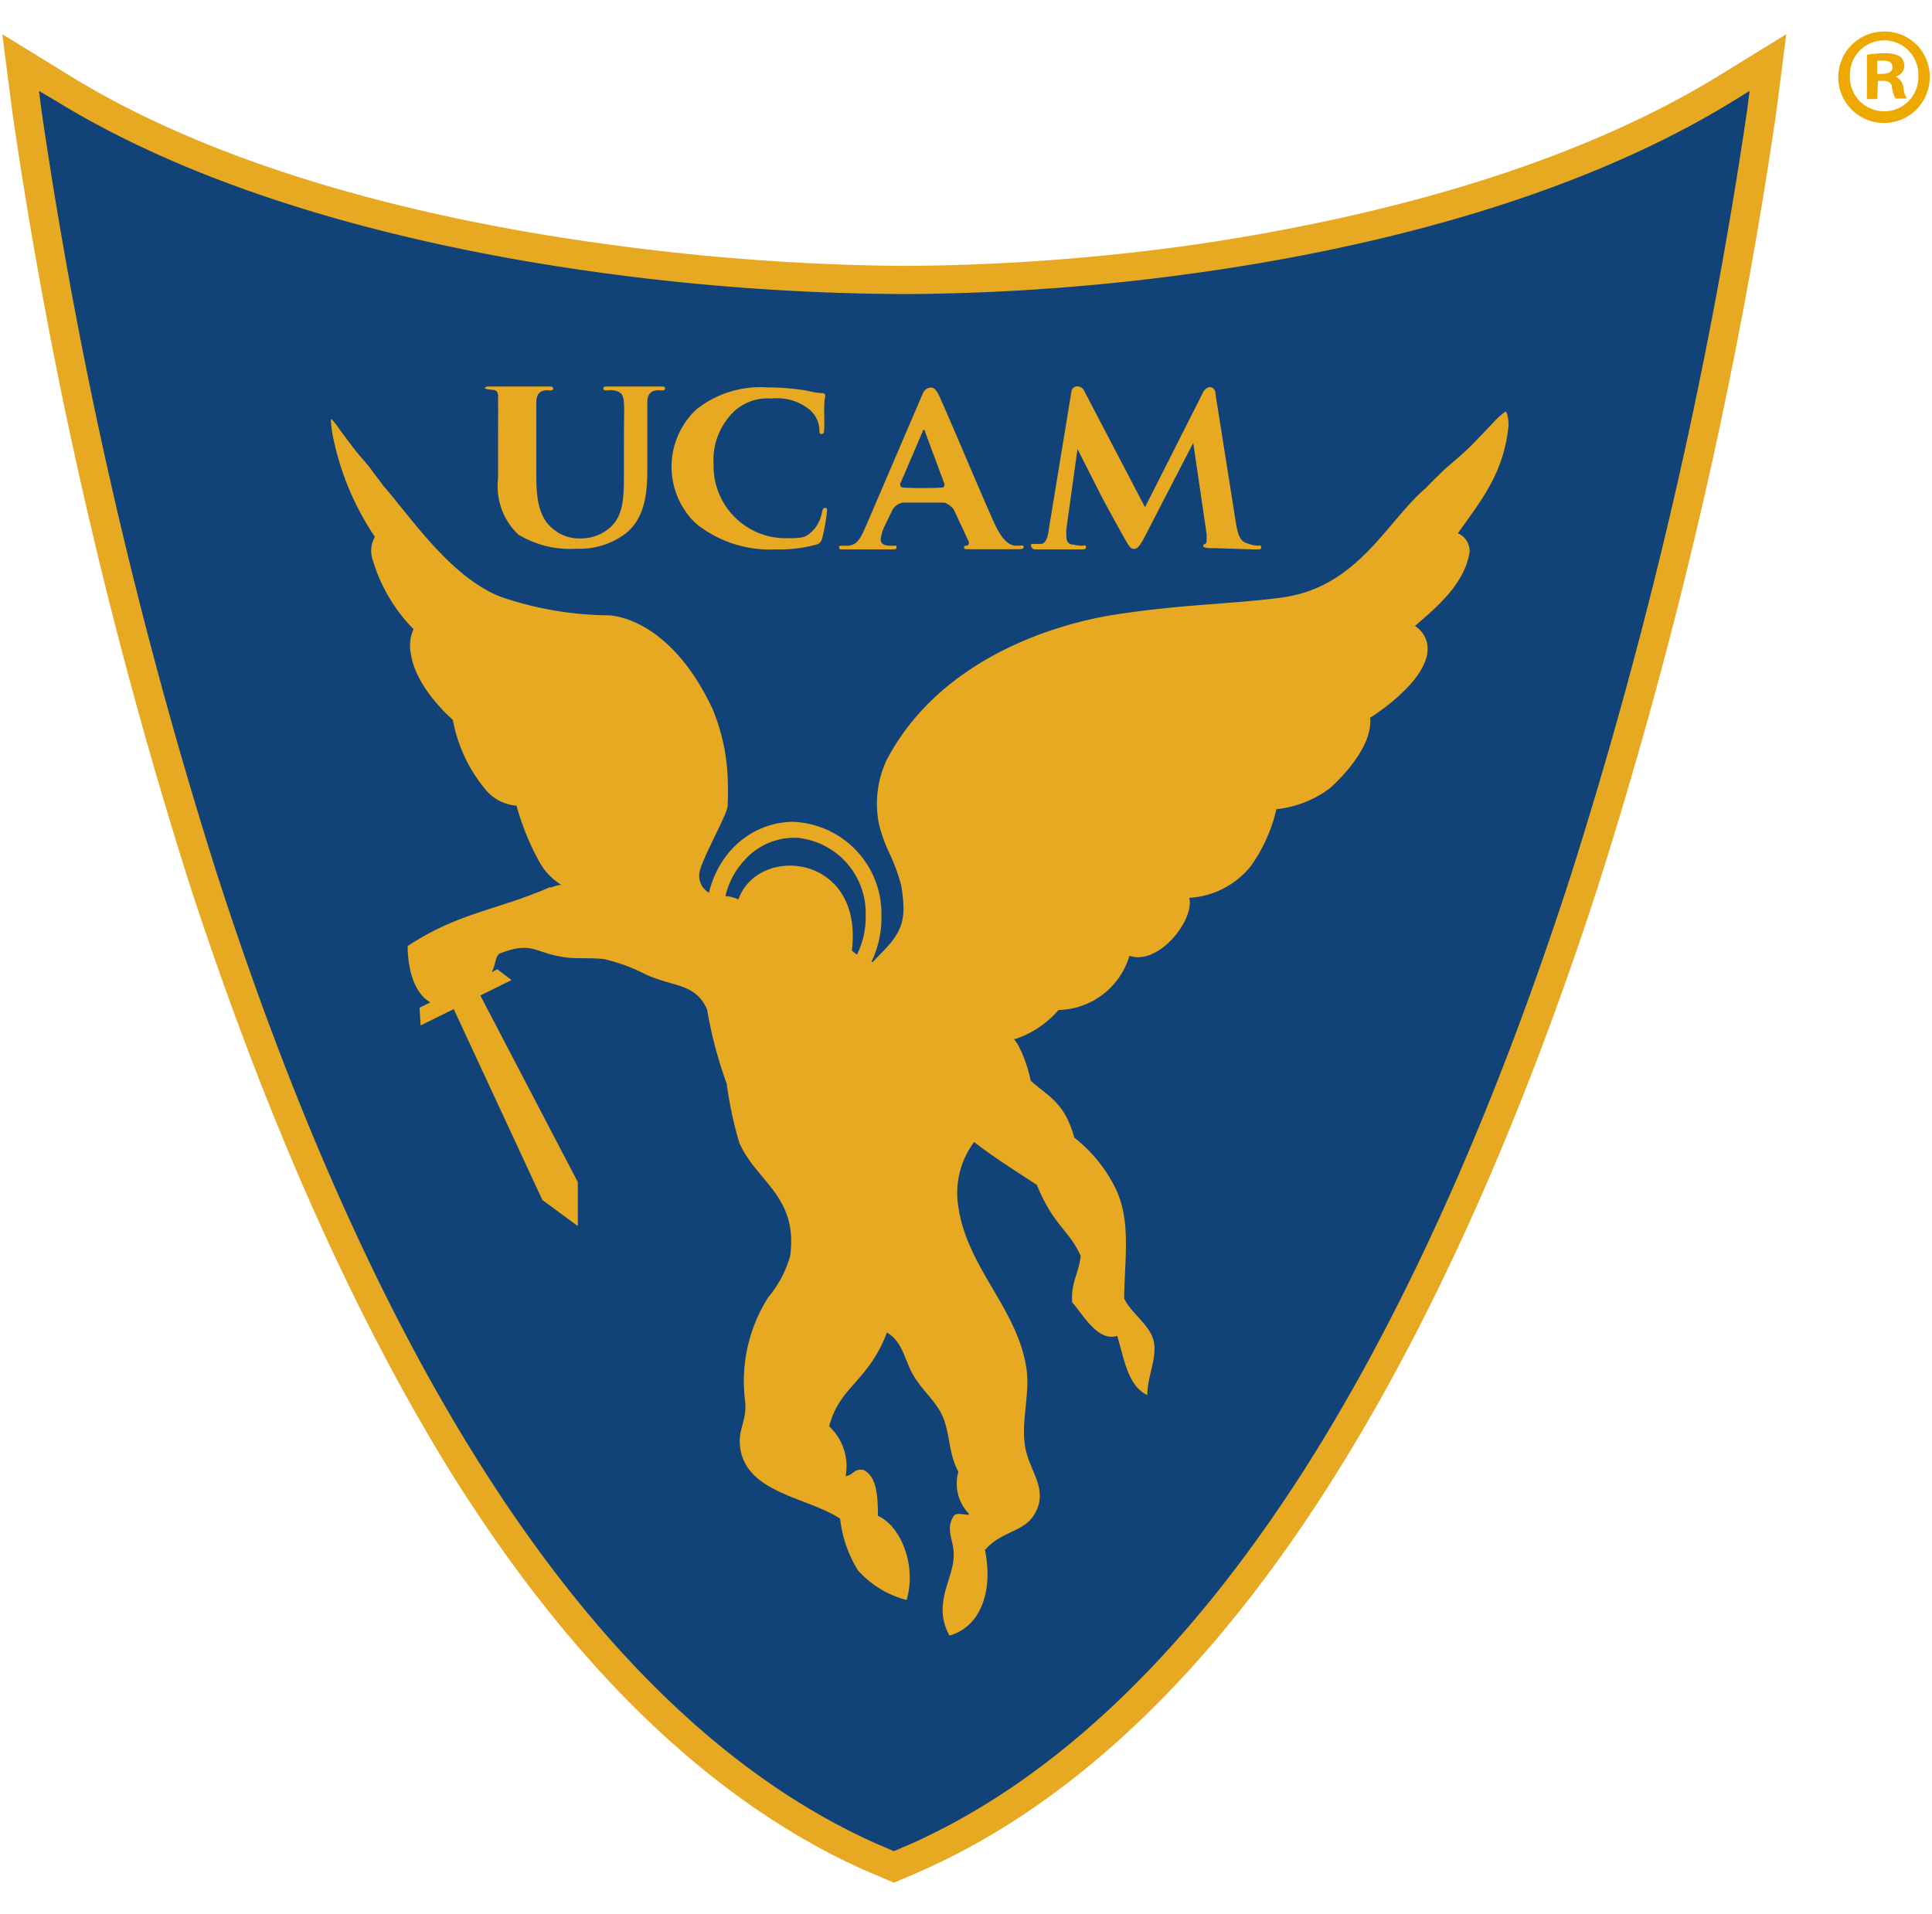 <svg id="Layer_1" data-name="Layer 1" xmlns="http://www.w3.org/2000/svg" viewBox="0 0 109 108"><defs><style>.cls-1{fill:#eda900;}.cls-2{fill:#114278;}.cls-3{fill:#e6a921;}</style></defs><path id="path92" class="cls-1" d="M108.87,4.28a2.58,2.58,0,1,1-2.64-2.5h.07a2.53,2.53,0,0,1,2.57,2.47Zm-4.5,0a1.93,1.93,0,0,0,1.88,2h.07a1.92,1.92,0,0,0,1.91-1.93V4.29a1.93,1.93,0,0,0-3.86-.16h0a.38.38,0,0,0,0,.15Zm1.54,1.31h-.58V3.09a5.18,5.18,0,0,1,1-.08,1.56,1.56,0,0,1,.87.18.69.69,0,0,1,.24.55.63.63,0,0,1-.51.58v0a.74.74,0,0,1,.45.61,2,2,0,0,0,.19.63h-.63a2.18,2.18,0,0,1-.2-.61c0-.28-.2-.39-.52-.39h-.27Zm0-1.42h.28c.32,0,.58-.11.58-.37s-.17-.38-.54-.38l-.32,0Z"/><path id="path94" class="cls-2" d="M97.34,5c-9.41,5.78-21.48,8.4-29.95,9.57A118.19,118.19,0,0,1,51,15.77h0a126.24,126.24,0,0,1-16.94-1.19C25.35,13.41,13,10.79,3.57,5L1.17,3.53l.36,2.8a273.3,273.3,0,0,0,9.94,43.3C15.73,62.79,20.69,74,26.23,82.79c6.79,10.84,14.49,18.23,22.9,22l.78.33.52.22.52-.22h0l.75-.32c8.42-3.75,16.13-11.15,22.94-22,5.54-8.84,10.51-20,14.77-33.16a272.28,272.28,0,0,0,10-43.3l.37-2.8Z"/><path id="path96" class="cls-3" d="M50.43,106.23l-.84-.36-.8-.34c-8.55-3.82-16.38-11.33-23.26-22.3C20,74.33,15,63.11,10.69,49.88A274.1,274.1,0,0,1,.71,6.43L.13,1.93,4,4.31c9.29,5.7,21.54,8.29,30.18,9.46A130.05,130.05,0,0,0,50.55,15h.9a121.67,121.67,0,0,0,15.83-1.18C75.67,12.6,87.62,10,96.91,4.31l3.87-2.38-.58,4.51a276.54,276.54,0,0,1-10,43.44c-4.28,13.23-9.28,24.45-14.86,33.35-6.89,11-14.73,18.5-23.3,22.31l-.76.33ZM2.2,5.13l.14,1.1a272.68,272.68,0,0,0,9.92,43.14c4.23,13.1,9.16,24.2,14.67,33,6.7,10.69,14.28,18,22.54,21.67l.75.32.21.09.22-.09.72-.31c8.25-3.68,15.85-11,22.57-21.68,5.51-8.79,10.45-19.88,14.69-33A274.83,274.83,0,0,0,98.57,6.22l.14-1.09-.94.58c-9.53,5.86-21.72,8.5-30.27,9.69a123.16,123.16,0,0,1-16,1.19h-.9A129.69,129.69,0,0,1,34,15.4c-8.8-1.19-21.29-3.84-30.82-9.69Z"/><path id="path98" class="cls-3" d="M27.82,22a.37.37,0,0,1,.19.07c.13.13.08.33.09.66s0,.72,0,2.53V27a3.75,3.75,0,0,0,1.14,3.16,5.63,5.63,0,0,0,3.3.8,4.28,4.28,0,0,0,2.76-.86c1.08-.86,1.22-2.27,1.22-3.59V25.24c0-1.81,0-2.15,0-2.53s.13-.62.48-.68a1.36,1.36,0,0,1,.29,0c.15,0,.23,0,.23-.11s-.09-.11-.27-.11c-.5,0-1.31,0-1.46,0s-.82,0-1.48,0c-.18,0-.27,0-.27.11s.08.11.22.11a1.2,1.2,0,0,1,.38,0c.43.08.53.27.56.68s0,.72,0,2.53v1.49c0,1.23,0,2.3-.74,3a2.47,2.47,0,0,1-1.7.65,2.26,2.26,0,0,1-1.5-.49c-.63-.48-1-1.21-1-2.94V25.24c0-1.81,0-2.15,0-2.53s.12-.62.47-.68a1.27,1.27,0,0,1,.28,0c.12,0,.2,0,.2-.11s-.09-.11-.28-.11c-.46,0-1.27,0-1.58,0s-1.11,0-1.79,0c-.16,0-.2.06-.2.1S27.72,22,27.82,22Zm11.64,7.69A6.65,6.65,0,0,0,43.79,31a7.82,7.82,0,0,0,2.26-.27.43.43,0,0,0,.33-.34,10.19,10.19,0,0,0,.28-1.56c0-.09,0-.17-.11-.17s-.13.05-.17.23a2.23,2.23,0,0,1-.4.92c-.51.54-.59.56-1.72.56a4.07,4.07,0,0,1-4-4.16,3.8,3.8,0,0,1,1.16-3,2.75,2.75,0,0,1,2.1-.72,2.9,2.9,0,0,1,2.21.67,1.59,1.59,0,0,1,.5,1.08c0,.16,0,.25.12.25s.14-.09.15-.26,0-.88,0-1.27.06-.55.06-.64-.05-.13-.18-.14c-.38,0-.79-.14-1.26-.2a14.06,14.06,0,0,0-1.83-.12,5.8,5.8,0,0,0-4,1.24A4.43,4.43,0,0,0,39,29.27a5.77,5.77,0,0,0,.44.42ZM58.38,31l1.25,0c.24,0,.8,0,1.33,0,.2,0,.31,0,.31-.13s-.09-.08-.19-.08a2.33,2.33,0,0,1-.53-.06c-.22,0-.38-.15-.38-.38a3.48,3.48,0,0,1,0-.55l.62-4.46,1.22,2.4c.15.33,1.15,2.13,1.45,2.67.21.36.32.56.5.56s.31-.08.6-.64l2.76-5.34h0l.76,5.18c0,.33,0,.48-.06.5s-.14.07-.14.13.07.11.37.13c.5,0,2.25.07,2.57.07s.33,0,.33-.13-.09-.08-.21-.08a2,2,0,0,1-.59-.14c-.38-.11-.51-.45-.63-1.19l-1.15-7.27c0-.22-.17-.35-.31-.35a.5.5,0,0,0-.38.29L64.6,28.62,61.14,22a.42.42,0,0,0-.36-.2.33.33,0,0,0-.32.23L59.2,29.69c-.06.4-.11.95-.46,1l-.38,0c-.13,0-.2,0-.2.08S58.26,31,58.38,31ZM47.53,31c.65,0,1.35,0,1.49,0,.39,0,.94,0,1.34,0,.14,0,.22,0,.22-.12s0-.09-.19-.09H50.2c-.4,0-.51-.16-.51-.37a2.44,2.44,0,0,1,.2-.7l.49-1a.9.9,0,0,1,.53-.36c.08,0,2.38,0,2.38,0a1.24,1.24,0,0,1,.51.37l.84,1.8a.19.19,0,0,1-.07.26h0c-.13,0-.18,0-.18.11s.15.08.38.09c1,0,1.94,0,2.4,0s.58,0,.58-.12-.07-.09-.17-.09a1.69,1.69,0,0,1-.38,0c-.26-.06-.63-.23-1.11-1.28-.81-1.79-2.82-6.6-3.14-7.24-.17-.33-.29-.38-.4-.39a.51.51,0,0,0-.49.34l-3.17,7.39c-.26.58-.44,1.12-1,1.19l-.39,0c-.11,0-.16,0-.16.09S47.36,31,47.53,31Zm3.27-3.73,1.25-2.91s0-.1.07-.1.05.06.07.1l1.08,2.91a.18.18,0,0,1-.09.24l0,0a20.92,20.92,0,0,1-2.24,0C50.77,27.47,50.77,27.36,50.8,27.22Z"/><path id="path100" class="cls-3" d="M18.72,24.29a15.61,15.61,0,0,0,2.43,6A1.59,1.59,0,0,0,21,31.5a9.36,9.36,0,0,0,2.33,4h0a2.25,2.25,0,0,0-.16,1.33c.26,2,2.38,3.78,2.38,3.79a8.54,8.54,0,0,0,1.9,4,2.51,2.51,0,0,0,1.69.84,14.45,14.45,0,0,0,1.34,3.26,3.53,3.53,0,0,0,1.19,1.21c-.19,0-.38.08-.57.14H31c-2.92,1.28-5.14,1.42-8,3.31,0,1,.24,2.58,1.28,3.18l-.61.3.06,1,1.87-.92,5,10.77,2,1.47,0-2.48L27.1,56.17l1.76-.87-.8-.61-.33.17c.26-.39.18-1,.55-1.09,1.83-.7,1.9.07,3.81.27.5.05,1.4,0,2,.08a10.2,10.2,0,0,1,2.28.83c1.6.77,2.83.48,3.52,2A24.28,24.28,0,0,0,41,61.15a21.38,21.38,0,0,0,.72,3.36c1,2.2,3.31,3,2.86,6.35a6.23,6.23,0,0,1-1.23,2.33,8.83,8.83,0,0,0-1.31,5.88c.11,1.14-.42,1.53-.28,2.62.36,2.56,3.8,2.79,5.64,4a6.94,6.94,0,0,0,1,2.91,5.52,5.52,0,0,0,2.75,1.68c.56-1.87-.27-4.14-1.62-4.75,0-1.15-.07-2.23-.82-2.59-.54-.09-.57.3-1,.35a3.08,3.08,0,0,0-.93-2.81c.58-2.25,2.2-2.51,3.26-5.29.87.49,1,1.55,1.46,2.36s1.14,1.36,1.57,2.14c.55,1,.4,2.27,1,3.35a2.46,2.46,0,0,0,.6,2.38c0,.16-.72-.16-.87.13-.5.8.07,1.44,0,2.28,0,1.23-1.22,2.68-.23,4.46,1.75-.5,2.48-2.5,2-4.83.9-1.06,2.18-1,2.78-2,.85-1.4-.26-2.41-.51-3.8s.27-3,.08-4.36c-.46-3.43-3.37-5.73-3.86-9.26a4.78,4.78,0,0,1,.9-3.6c1.12.87,2.34,1.63,3.54,2.42.93,2.3,1.79,2.5,2.47,4-.09.94-.56,1.52-.48,2.62.68.79,1.45,2.22,2.54,1.9.4,1.29.58,2.8,1.7,3.34,0-1.07.55-2.06.37-3s-1.33-1.66-1.68-2.46c.05-2.48.39-4.45-.52-6.28a8.25,8.25,0,0,0-2.29-2.79c-.55-2-1.47-2.32-2.46-3.21a7.77,7.77,0,0,0-.7-2,2.22,2.22,0,0,0-.25-.35l.07,0a5.54,5.54,0,0,0,2.45-1.64,4.27,4.27,0,0,0,4-3.06c1.63.57,3.68-2,3.38-3.27a4.81,4.81,0,0,0,3.43-1.74,8.86,8.86,0,0,0,1.48-3.26A6.11,6.11,0,0,0,75,44.5c.6-.52,2.47-2.37,2.3-4,0,0,3.37-2.08,3.24-4a1.52,1.52,0,0,0-.71-1.18h0c1.16-1,2.81-2.36,3.08-4.17a1.09,1.09,0,0,0-.66-1.06c1.36-1.91,2.6-3.42,2.86-6.09,0-.4-.09-.78-.18-.78a4.8,4.8,0,0,0-.67.61l-1.24,1.3c-.51.5-1,.9-1.56,1.39-.33.33-.68.66-1,1-2.24,1.9-3.86,5.67-8.24,6.21-3.09.39-5.25.34-9.25.94-2.65.4-9.69,2.1-12.92,8.16a5.81,5.81,0,0,0-.46,3.67,8.26,8.26,0,0,0,.56,1.58,10.83,10.83,0,0,1,.7,1.9c.26,1.65.15,2.38-.77,3.42-.27.3-.57.59-.84.88l-.08,0a5.7,5.7,0,0,0,.57-2.63,5.19,5.19,0,0,0-5.07-5.28A4.78,4.78,0,0,0,41.21,48,5.56,5.56,0,0,0,40,50.37a1.08,1.08,0,0,1-.55-1c-.05-.57,1.57-3.36,1.6-3.88a16.64,16.64,0,0,0,0-1.73A11.31,11.31,0,0,0,40.2,40c-1.88-4-4.37-5.16-5.83-5.28a19.18,19.18,0,0,1-6.19-1.07c-2.8-1.14-5-4.47-6.53-6.21-.23-.32-.47-.62-.7-.94s-.7-.81-1.05-1.28S19.27,24.4,19,24c-.1-.12-.28-.38-.33-.34a2.73,2.73,0,0,0,.07.64ZM48.35,53.86a1.63,1.63,0,0,1-.29-.23c.67-5.46-5.3-6-6.4-2.88a2.32,2.32,0,0,0-.73-.19,4.38,4.38,0,0,1,1-1.94,3.79,3.79,0,0,1,2.8-1.35h.21a4.27,4.27,0,0,1,3.9,4.36A4.77,4.77,0,0,1,48.35,53.86Z"/></svg>